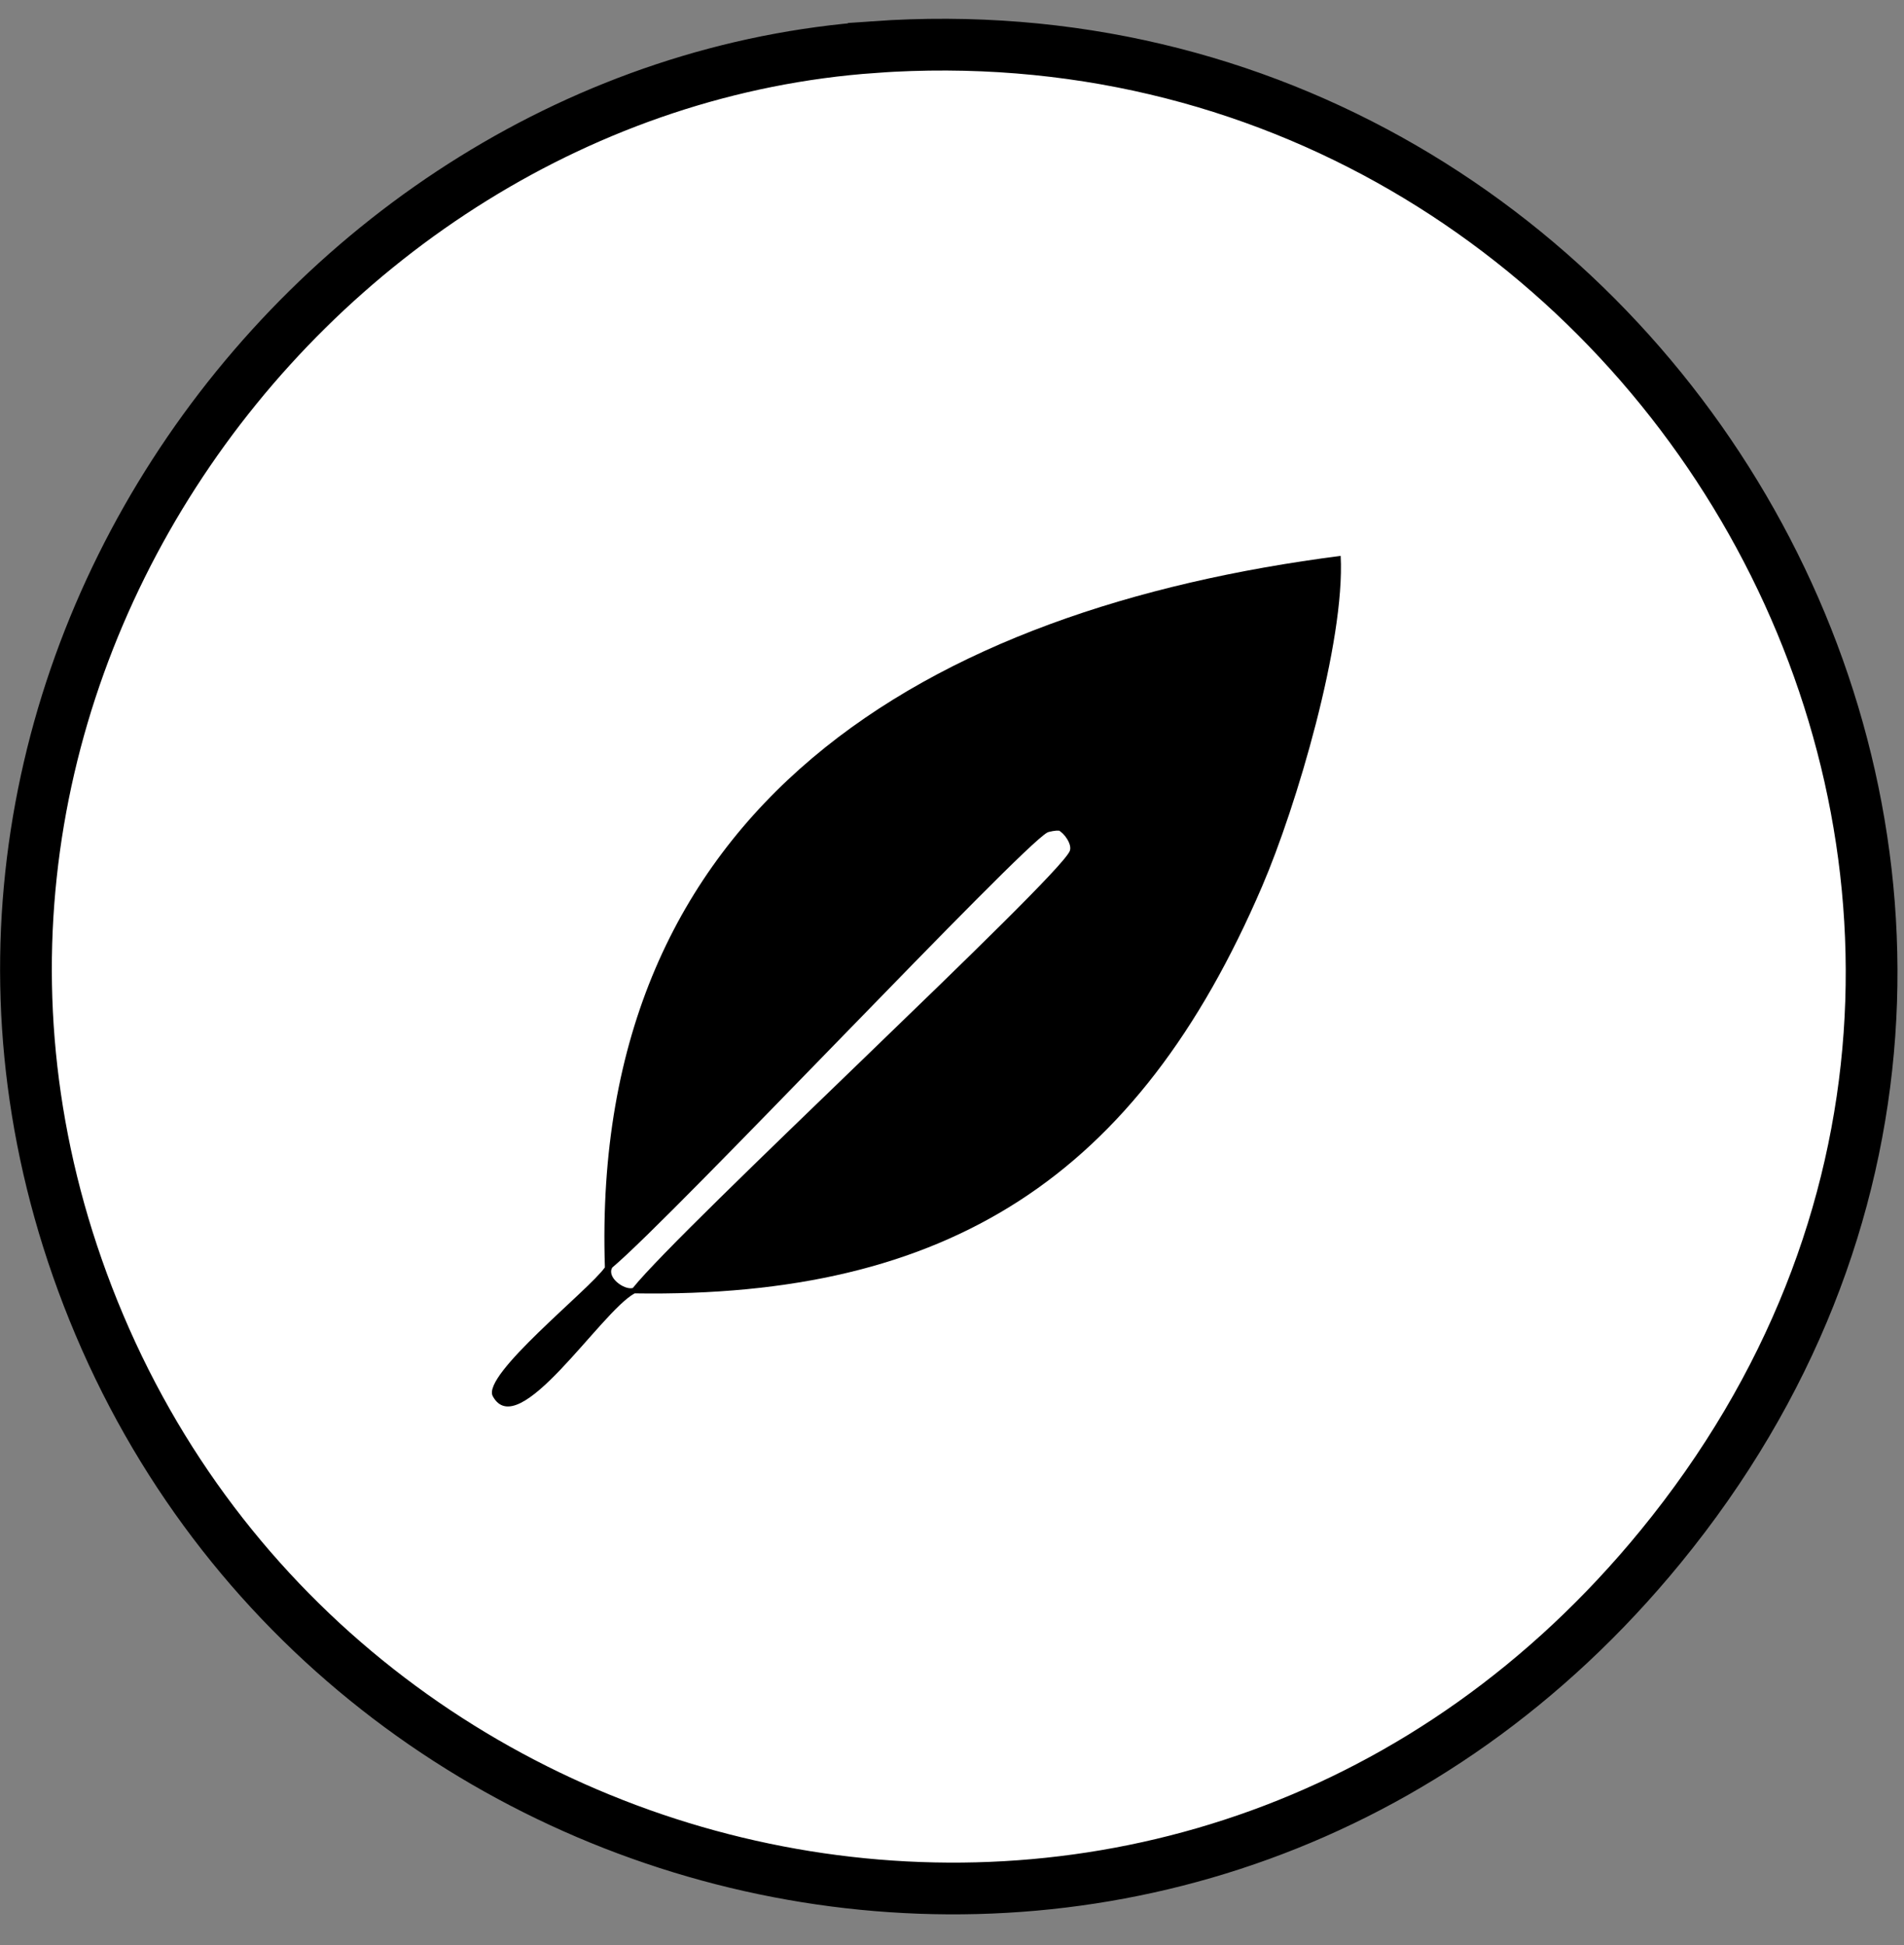<svg xmlns="http://www.w3.org/2000/svg" fill="none" viewBox="0 0 46 47" height="47" width="46">
<rect x="0" y="0" width="46" height="47" fill="#808080" stroke="none"/>
<path stroke-width="1.25" stroke="black" fill="white" d="M21.109 1.139L21.109 1.138C40.182 -0.215 52.76 21.914 40.121 37.369C29.057 50.894 8.698 46.894 2.401 32.011C-3.8 17.345 7.175 2.121 21.109 1.139Z"></path>
<path fill="black" d="M32.39 13.431C32.5 15.503 31.317 19.5 30.492 21.416C27.476 28.448 22.906 31.368 15.333 31.249C14.504 31.702 12.524 34.883 11.905 33.733C11.63 33.22 14.238 31.162 14.614 30.621C14.247 19.445 22.42 14.71 32.39 13.431Z"></path>
<path fill="white" d="M25.574 20.064C25.702 20.119 25.913 20.403 25.844 20.564C25.546 21.247 16.461 29.654 15.288 31.12C15.077 31.175 14.65 30.859 14.793 30.625C16.273 29.383 24.652 20.463 25.303 20.115C25.331 20.096 25.537 20.055 25.574 20.073L25.574 20.064Z"></path>
</svg>
